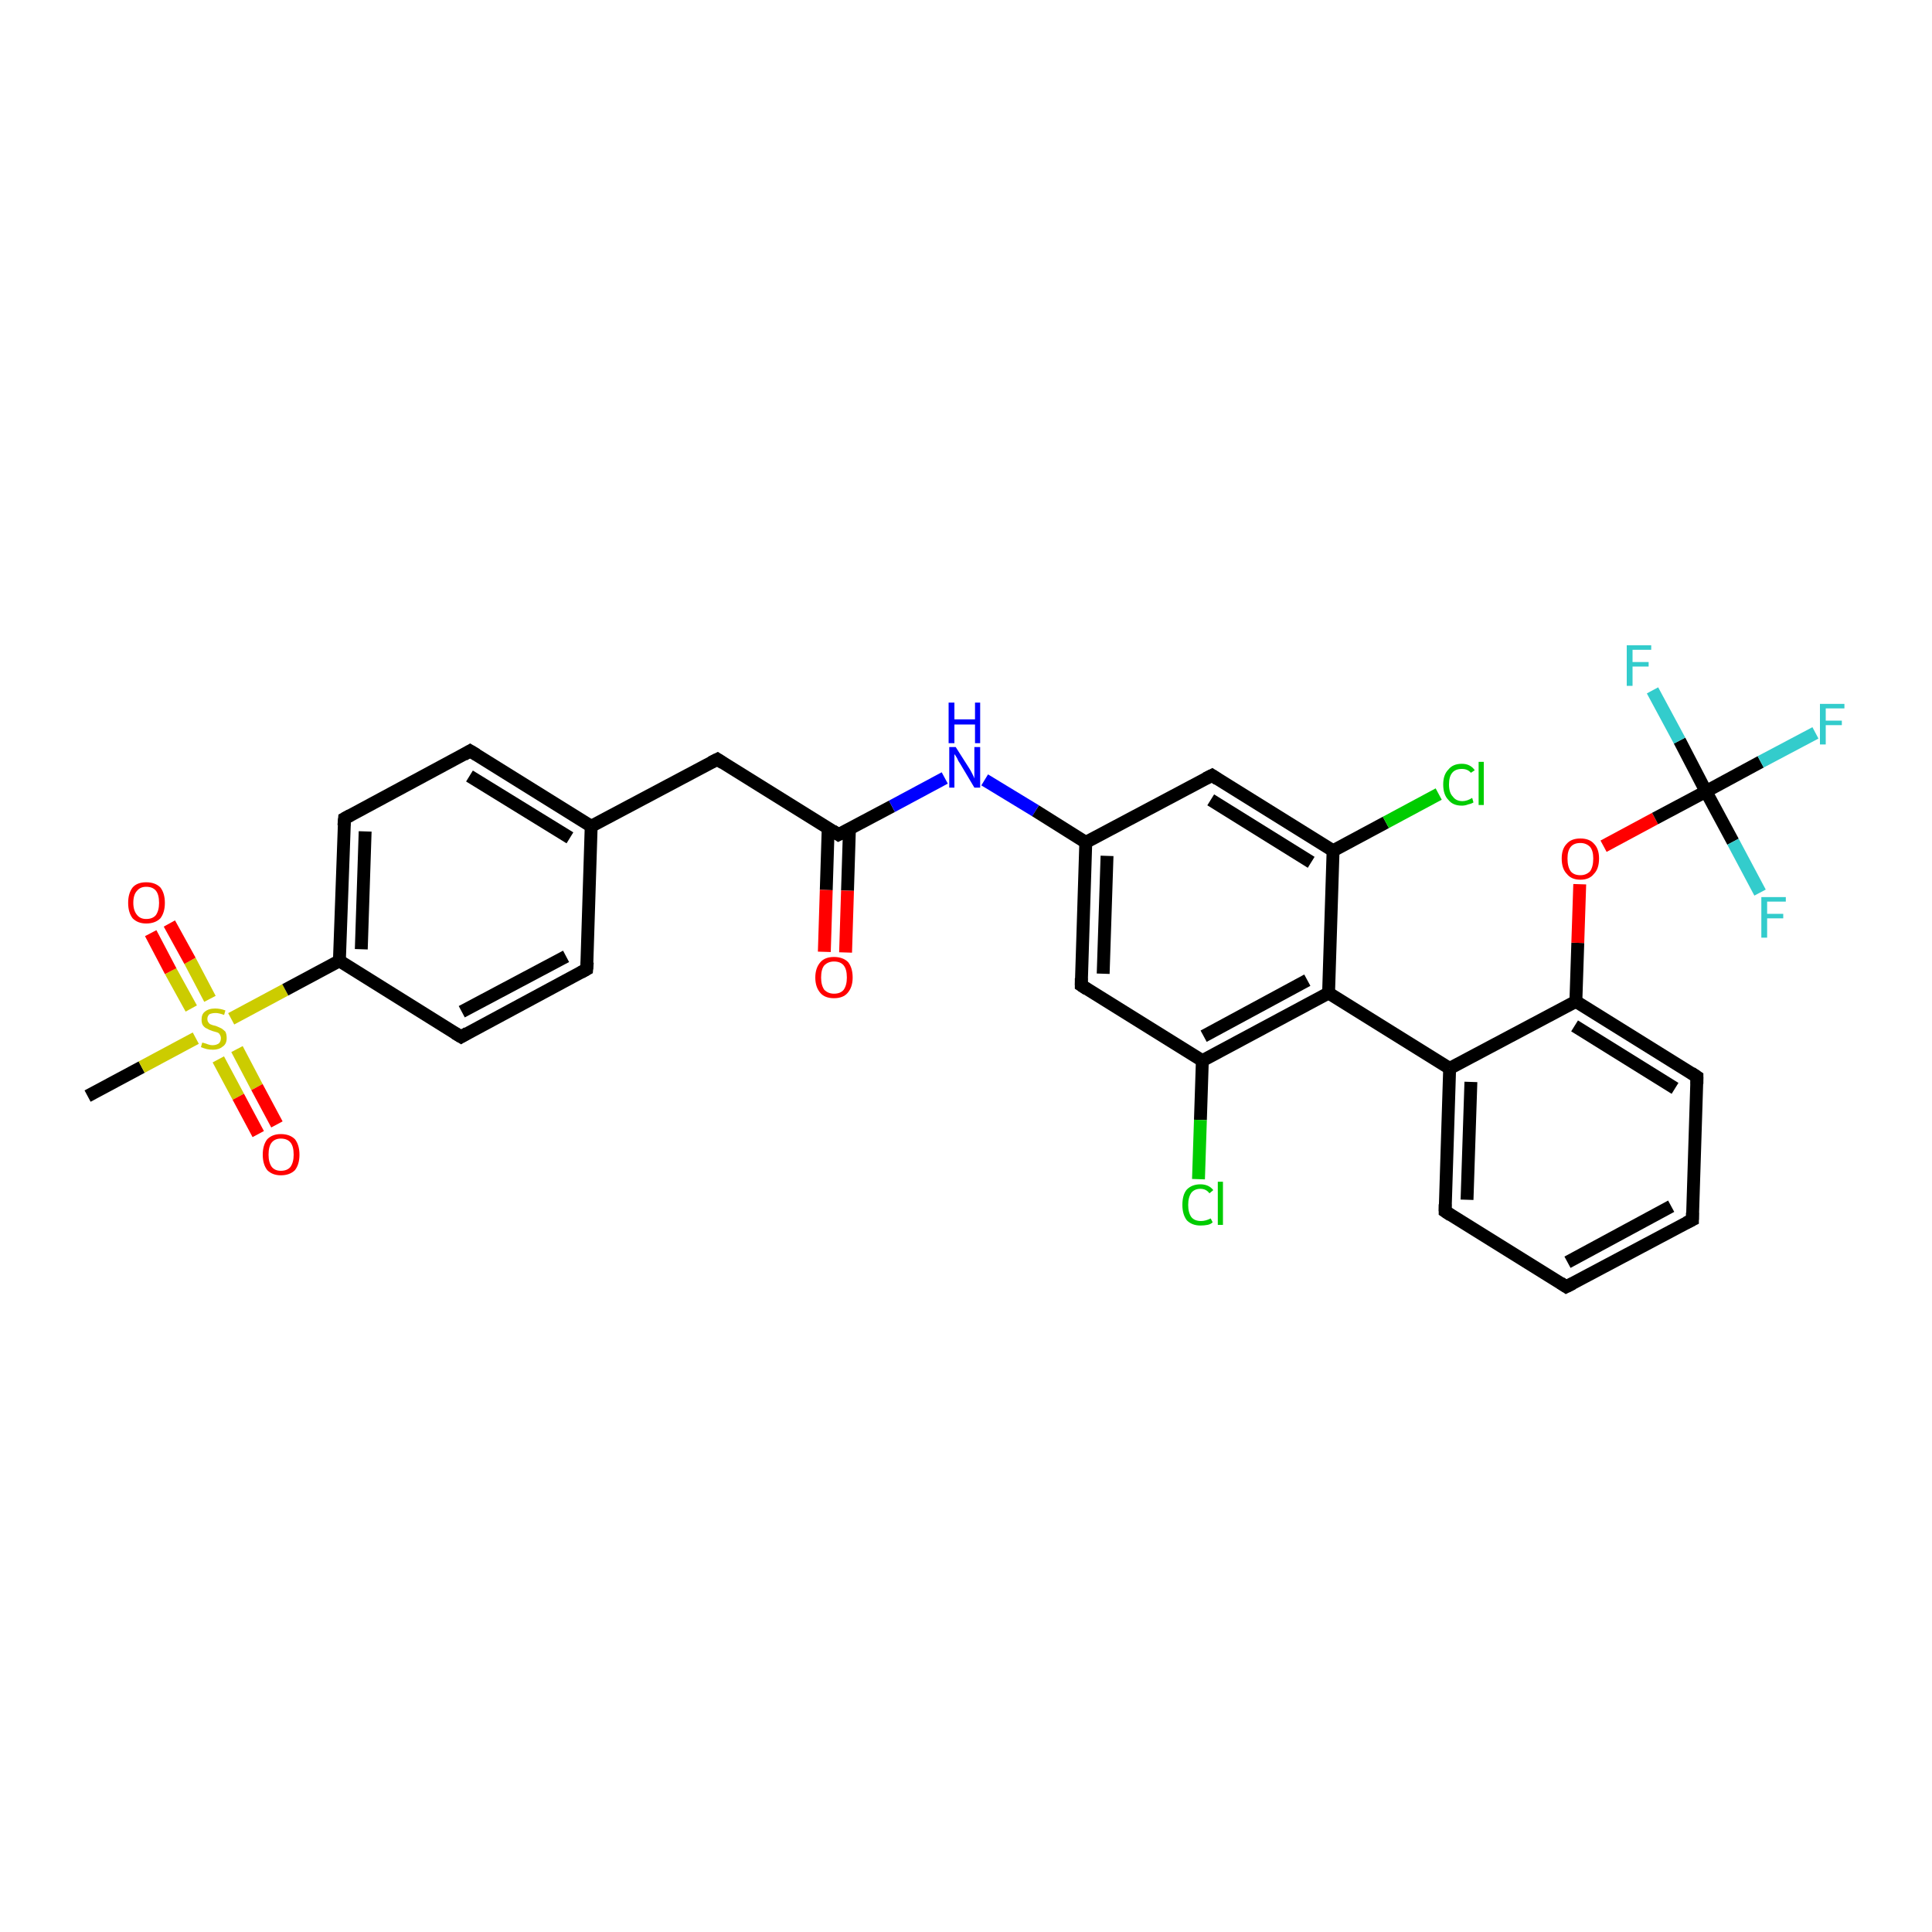 <?xml version='1.0' encoding='iso-8859-1'?>
<svg version='1.1' baseProfile='full'
              xmlns='http://www.w3.org/2000/svg'
                      xmlns:rdkit='http://www.rdkit.org/xml'
                      xmlns:xlink='http://www.w3.org/1999/xlink'
                  xml:space='preserve'
width='300px' height='300px' viewBox='0 0 300 300'>
<!-- END OF HEADER -->
<rect style='opacity:1.0;fill:#FFFFFF;stroke:none' width='300.0' height='300.0' x='0.0' y='0.0'> </rect>
<path class='bond-0 atom-0 atom-1' d='M 13.6,170.2 L 22.0,165.7' style='fill:none;fill-rule:evenodd;stroke:#000000;stroke-width:2.0px;stroke-linecap:butt;stroke-linejoin:miter;stroke-opacity:1' />
<path class='bond-0 atom-0 atom-1' d='M 22.0,165.7 L 30.4,161.2' style='fill:none;fill-rule:evenodd;stroke:#CCCC00;stroke-width:2.0px;stroke-linecap:butt;stroke-linejoin:miter;stroke-opacity:1' />
<path class='bond-1 atom-1 atom-2' d='M 33.9,164.5 L 37.0,170.3' style='fill:none;fill-rule:evenodd;stroke:#CCCC00;stroke-width:2.0px;stroke-linecap:butt;stroke-linejoin:miter;stroke-opacity:1' />
<path class='bond-1 atom-1 atom-2' d='M 37.0,170.3 L 40.1,176.1' style='fill:none;fill-rule:evenodd;stroke:#FF0000;stroke-width:2.0px;stroke-linecap:butt;stroke-linejoin:miter;stroke-opacity:1' />
<path class='bond-1 atom-1 atom-2' d='M 36.8,162.9 L 39.9,168.8' style='fill:none;fill-rule:evenodd;stroke:#CCCC00;stroke-width:2.0px;stroke-linecap:butt;stroke-linejoin:miter;stroke-opacity:1' />
<path class='bond-1 atom-1 atom-2' d='M 39.9,168.8 L 43.0,174.6' style='fill:none;fill-rule:evenodd;stroke:#FF0000;stroke-width:2.0px;stroke-linecap:butt;stroke-linejoin:miter;stroke-opacity:1' />
<path class='bond-2 atom-1 atom-3' d='M 32.6,155.1 L 29.5,149.2' style='fill:none;fill-rule:evenodd;stroke:#CCCC00;stroke-width:2.0px;stroke-linecap:butt;stroke-linejoin:miter;stroke-opacity:1' />
<path class='bond-2 atom-1 atom-3' d='M 29.5,149.2 L 26.3,143.4' style='fill:none;fill-rule:evenodd;stroke:#FF0000;stroke-width:2.0px;stroke-linecap:butt;stroke-linejoin:miter;stroke-opacity:1' />
<path class='bond-2 atom-1 atom-3' d='M 29.7,156.6 L 26.5,150.8' style='fill:none;fill-rule:evenodd;stroke:#CCCC00;stroke-width:2.0px;stroke-linecap:butt;stroke-linejoin:miter;stroke-opacity:1' />
<path class='bond-2 atom-1 atom-3' d='M 26.5,150.8 L 23.4,144.9' style='fill:none;fill-rule:evenodd;stroke:#FF0000;stroke-width:2.0px;stroke-linecap:butt;stroke-linejoin:miter;stroke-opacity:1' />
<path class='bond-3 atom-1 atom-4' d='M 35.9,158.2 L 44.3,153.7' style='fill:none;fill-rule:evenodd;stroke:#CCCC00;stroke-width:2.0px;stroke-linecap:butt;stroke-linejoin:miter;stroke-opacity:1' />
<path class='bond-3 atom-1 atom-4' d='M 44.3,153.7 L 52.7,149.2' style='fill:none;fill-rule:evenodd;stroke:#000000;stroke-width:2.0px;stroke-linecap:butt;stroke-linejoin:miter;stroke-opacity:1' />
<path class='bond-4 atom-4 atom-5' d='M 52.7,149.2 L 53.5,127.1' style='fill:none;fill-rule:evenodd;stroke:#000000;stroke-width:2.0px;stroke-linecap:butt;stroke-linejoin:miter;stroke-opacity:1' />
<path class='bond-4 atom-4 atom-5' d='M 56.1,147.4 L 56.7,129.1' style='fill:none;fill-rule:evenodd;stroke:#000000;stroke-width:2.0px;stroke-linecap:butt;stroke-linejoin:miter;stroke-opacity:1' />
<path class='bond-5 atom-5 atom-6' d='M 53.5,127.1 L 73.0,116.6' style='fill:none;fill-rule:evenodd;stroke:#000000;stroke-width:2.0px;stroke-linecap:butt;stroke-linejoin:miter;stroke-opacity:1' />
<path class='bond-6 atom-6 atom-7' d='M 73.0,116.6 L 91.8,128.3' style='fill:none;fill-rule:evenodd;stroke:#000000;stroke-width:2.0px;stroke-linecap:butt;stroke-linejoin:miter;stroke-opacity:1' />
<path class='bond-6 atom-6 atom-7' d='M 72.9,120.5 L 88.5,130.1' style='fill:none;fill-rule:evenodd;stroke:#000000;stroke-width:2.0px;stroke-linecap:butt;stroke-linejoin:miter;stroke-opacity:1' />
<path class='bond-7 atom-7 atom-8' d='M 91.8,128.3 L 111.4,117.9' style='fill:none;fill-rule:evenodd;stroke:#000000;stroke-width:2.0px;stroke-linecap:butt;stroke-linejoin:miter;stroke-opacity:1' />
<path class='bond-8 atom-8 atom-9' d='M 111.4,117.9 L 130.2,129.6' style='fill:none;fill-rule:evenodd;stroke:#000000;stroke-width:2.0px;stroke-linecap:butt;stroke-linejoin:miter;stroke-opacity:1' />
<path class='bond-9 atom-9 atom-10' d='M 128.6,128.6 L 128.3,138.2' style='fill:none;fill-rule:evenodd;stroke:#000000;stroke-width:2.0px;stroke-linecap:butt;stroke-linejoin:miter;stroke-opacity:1' />
<path class='bond-9 atom-9 atom-10' d='M 128.3,138.2 L 128.0,147.8' style='fill:none;fill-rule:evenodd;stroke:#FF0000;stroke-width:2.0px;stroke-linecap:butt;stroke-linejoin:miter;stroke-opacity:1' />
<path class='bond-9 atom-9 atom-10' d='M 131.9,128.7 L 131.6,138.3' style='fill:none;fill-rule:evenodd;stroke:#000000;stroke-width:2.0px;stroke-linecap:butt;stroke-linejoin:miter;stroke-opacity:1' />
<path class='bond-9 atom-9 atom-10' d='M 131.6,138.3 L 131.3,147.9' style='fill:none;fill-rule:evenodd;stroke:#FF0000;stroke-width:2.0px;stroke-linecap:butt;stroke-linejoin:miter;stroke-opacity:1' />
<path class='bond-10 atom-9 atom-11' d='M 130.2,129.6 L 138.5,125.2' style='fill:none;fill-rule:evenodd;stroke:#000000;stroke-width:2.0px;stroke-linecap:butt;stroke-linejoin:miter;stroke-opacity:1' />
<path class='bond-10 atom-9 atom-11' d='M 138.5,125.2 L 146.7,120.8' style='fill:none;fill-rule:evenodd;stroke:#0000FF;stroke-width:2.0px;stroke-linecap:butt;stroke-linejoin:miter;stroke-opacity:1' />
<path class='bond-11 atom-11 atom-12' d='M 152.9,121.1 L 160.8,125.9' style='fill:none;fill-rule:evenodd;stroke:#0000FF;stroke-width:2.0px;stroke-linecap:butt;stroke-linejoin:miter;stroke-opacity:1' />
<path class='bond-11 atom-11 atom-12' d='M 160.8,125.9 L 168.6,130.8' style='fill:none;fill-rule:evenodd;stroke:#000000;stroke-width:2.0px;stroke-linecap:butt;stroke-linejoin:miter;stroke-opacity:1' />
<path class='bond-12 atom-12 atom-13' d='M 168.6,130.8 L 167.9,153.0' style='fill:none;fill-rule:evenodd;stroke:#000000;stroke-width:2.0px;stroke-linecap:butt;stroke-linejoin:miter;stroke-opacity:1' />
<path class='bond-12 atom-12 atom-13' d='M 171.9,132.9 L 171.3,151.2' style='fill:none;fill-rule:evenodd;stroke:#000000;stroke-width:2.0px;stroke-linecap:butt;stroke-linejoin:miter;stroke-opacity:1' />
<path class='bond-13 atom-13 atom-14' d='M 167.9,153.0 L 186.7,164.7' style='fill:none;fill-rule:evenodd;stroke:#000000;stroke-width:2.0px;stroke-linecap:butt;stroke-linejoin:miter;stroke-opacity:1' />
<path class='bond-14 atom-14 atom-15' d='M 186.7,164.7 L 186.4,173.9' style='fill:none;fill-rule:evenodd;stroke:#000000;stroke-width:2.0px;stroke-linecap:butt;stroke-linejoin:miter;stroke-opacity:1' />
<path class='bond-14 atom-14 atom-15' d='M 186.4,173.9 L 186.1,183.1' style='fill:none;fill-rule:evenodd;stroke:#00CC00;stroke-width:2.0px;stroke-linecap:butt;stroke-linejoin:miter;stroke-opacity:1' />
<path class='bond-15 atom-14 atom-16' d='M 186.7,164.7 L 206.3,154.2' style='fill:none;fill-rule:evenodd;stroke:#000000;stroke-width:2.0px;stroke-linecap:butt;stroke-linejoin:miter;stroke-opacity:1' />
<path class='bond-15 atom-14 atom-16' d='M 186.9,160.9 L 203.0,152.2' style='fill:none;fill-rule:evenodd;stroke:#000000;stroke-width:2.0px;stroke-linecap:butt;stroke-linejoin:miter;stroke-opacity:1' />
<path class='bond-16 atom-16 atom-17' d='M 206.3,154.2 L 207.0,132.1' style='fill:none;fill-rule:evenodd;stroke:#000000;stroke-width:2.0px;stroke-linecap:butt;stroke-linejoin:miter;stroke-opacity:1' />
<path class='bond-17 atom-17 atom-18' d='M 207.0,132.1 L 215.2,127.7' style='fill:none;fill-rule:evenodd;stroke:#000000;stroke-width:2.0px;stroke-linecap:butt;stroke-linejoin:miter;stroke-opacity:1' />
<path class='bond-17 atom-17 atom-18' d='M 215.2,127.7 L 223.4,123.3' style='fill:none;fill-rule:evenodd;stroke:#00CC00;stroke-width:2.0px;stroke-linecap:butt;stroke-linejoin:miter;stroke-opacity:1' />
<path class='bond-18 atom-17 atom-19' d='M 207.0,132.1 L 188.2,120.4' style='fill:none;fill-rule:evenodd;stroke:#000000;stroke-width:2.0px;stroke-linecap:butt;stroke-linejoin:miter;stroke-opacity:1' />
<path class='bond-18 atom-17 atom-19' d='M 203.6,133.9 L 188.0,124.2' style='fill:none;fill-rule:evenodd;stroke:#000000;stroke-width:2.0px;stroke-linecap:butt;stroke-linejoin:miter;stroke-opacity:1' />
<path class='bond-19 atom-16 atom-20' d='M 206.3,154.2 L 225.1,165.9' style='fill:none;fill-rule:evenodd;stroke:#000000;stroke-width:2.0px;stroke-linecap:butt;stroke-linejoin:miter;stroke-opacity:1' />
<path class='bond-20 atom-20 atom-21' d='M 225.1,165.9 L 224.4,188.1' style='fill:none;fill-rule:evenodd;stroke:#000000;stroke-width:2.0px;stroke-linecap:butt;stroke-linejoin:miter;stroke-opacity:1' />
<path class='bond-20 atom-20 atom-21' d='M 228.4,168.0 L 227.8,186.3' style='fill:none;fill-rule:evenodd;stroke:#000000;stroke-width:2.0px;stroke-linecap:butt;stroke-linejoin:miter;stroke-opacity:1' />
<path class='bond-21 atom-21 atom-22' d='M 224.4,188.1 L 243.2,199.8' style='fill:none;fill-rule:evenodd;stroke:#000000;stroke-width:2.0px;stroke-linecap:butt;stroke-linejoin:miter;stroke-opacity:1' />
<path class='bond-22 atom-22 atom-23' d='M 243.2,199.8 L 262.8,189.4' style='fill:none;fill-rule:evenodd;stroke:#000000;stroke-width:2.0px;stroke-linecap:butt;stroke-linejoin:miter;stroke-opacity:1' />
<path class='bond-22 atom-22 atom-23' d='M 243.4,196.0 L 259.5,187.3' style='fill:none;fill-rule:evenodd;stroke:#000000;stroke-width:2.0px;stroke-linecap:butt;stroke-linejoin:miter;stroke-opacity:1' />
<path class='bond-23 atom-23 atom-24' d='M 262.8,189.4 L 263.5,167.2' style='fill:none;fill-rule:evenodd;stroke:#000000;stroke-width:2.0px;stroke-linecap:butt;stroke-linejoin:miter;stroke-opacity:1' />
<path class='bond-24 atom-24 atom-25' d='M 263.5,167.2 L 244.7,155.5' style='fill:none;fill-rule:evenodd;stroke:#000000;stroke-width:2.0px;stroke-linecap:butt;stroke-linejoin:miter;stroke-opacity:1' />
<path class='bond-24 atom-24 atom-25' d='M 260.1,169.0 L 244.5,159.3' style='fill:none;fill-rule:evenodd;stroke:#000000;stroke-width:2.0px;stroke-linecap:butt;stroke-linejoin:miter;stroke-opacity:1' />
<path class='bond-25 atom-25 atom-26' d='M 244.7,155.5 L 245.0,146.4' style='fill:none;fill-rule:evenodd;stroke:#000000;stroke-width:2.0px;stroke-linecap:butt;stroke-linejoin:miter;stroke-opacity:1' />
<path class='bond-25 atom-25 atom-26' d='M 245.0,146.4 L 245.3,137.3' style='fill:none;fill-rule:evenodd;stroke:#FF0000;stroke-width:2.0px;stroke-linecap:butt;stroke-linejoin:miter;stroke-opacity:1' />
<path class='bond-26 atom-26 atom-27' d='M 249.0,131.4 L 257.0,127.1' style='fill:none;fill-rule:evenodd;stroke:#FF0000;stroke-width:2.0px;stroke-linecap:butt;stroke-linejoin:miter;stroke-opacity:1' />
<path class='bond-26 atom-26 atom-27' d='M 257.0,127.1 L 264.9,122.9' style='fill:none;fill-rule:evenodd;stroke:#000000;stroke-width:2.0px;stroke-linecap:butt;stroke-linejoin:miter;stroke-opacity:1' />
<path class='bond-27 atom-27 atom-28' d='M 264.9,122.9 L 273.4,118.3' style='fill:none;fill-rule:evenodd;stroke:#000000;stroke-width:2.0px;stroke-linecap:butt;stroke-linejoin:miter;stroke-opacity:1' />
<path class='bond-27 atom-27 atom-28' d='M 273.4,118.3 L 281.9,113.8' style='fill:none;fill-rule:evenodd;stroke:#33CCCC;stroke-width:2.0px;stroke-linecap:butt;stroke-linejoin:miter;stroke-opacity:1' />
<path class='bond-28 atom-27 atom-29' d='M 264.9,122.9 L 260.8,115.0' style='fill:none;fill-rule:evenodd;stroke:#000000;stroke-width:2.0px;stroke-linecap:butt;stroke-linejoin:miter;stroke-opacity:1' />
<path class='bond-28 atom-27 atom-29' d='M 260.8,115.0 L 256.6,107.2' style='fill:none;fill-rule:evenodd;stroke:#33CCCC;stroke-width:2.0px;stroke-linecap:butt;stroke-linejoin:miter;stroke-opacity:1' />
<path class='bond-29 atom-27 atom-30' d='M 264.9,122.9 L 269.1,130.7' style='fill:none;fill-rule:evenodd;stroke:#000000;stroke-width:2.0px;stroke-linecap:butt;stroke-linejoin:miter;stroke-opacity:1' />
<path class='bond-29 atom-27 atom-30' d='M 269.1,130.7 L 273.3,138.6' style='fill:none;fill-rule:evenodd;stroke:#33CCCC;stroke-width:2.0px;stroke-linecap:butt;stroke-linejoin:miter;stroke-opacity:1' />
<path class='bond-30 atom-7 atom-31' d='M 91.8,128.3 L 91.1,150.5' style='fill:none;fill-rule:evenodd;stroke:#000000;stroke-width:2.0px;stroke-linecap:butt;stroke-linejoin:miter;stroke-opacity:1' />
<path class='bond-31 atom-31 atom-32' d='M 91.1,150.5 L 71.6,161.0' style='fill:none;fill-rule:evenodd;stroke:#000000;stroke-width:2.0px;stroke-linecap:butt;stroke-linejoin:miter;stroke-opacity:1' />
<path class='bond-31 atom-31 atom-32' d='M 87.9,148.5 L 71.7,157.1' style='fill:none;fill-rule:evenodd;stroke:#000000;stroke-width:2.0px;stroke-linecap:butt;stroke-linejoin:miter;stroke-opacity:1' />
<path class='bond-32 atom-32 atom-4' d='M 71.6,161.0 L 52.7,149.2' style='fill:none;fill-rule:evenodd;stroke:#000000;stroke-width:2.0px;stroke-linecap:butt;stroke-linejoin:miter;stroke-opacity:1' />
<path class='bond-33 atom-19 atom-12' d='M 188.2,120.4 L 168.6,130.8' style='fill:none;fill-rule:evenodd;stroke:#000000;stroke-width:2.0px;stroke-linecap:butt;stroke-linejoin:miter;stroke-opacity:1' />
<path class='bond-34 atom-25 atom-20' d='M 244.7,155.5 L 225.1,165.9' style='fill:none;fill-rule:evenodd;stroke:#000000;stroke-width:2.0px;stroke-linecap:butt;stroke-linejoin:miter;stroke-opacity:1' />
<path d='M 53.4,128.2 L 53.5,127.1 L 54.4,126.6' style='fill:none;stroke:#000000;stroke-width:2.0px;stroke-linecap:butt;stroke-linejoin:miter;stroke-opacity:1;' />
<path d='M 72.0,117.2 L 73.0,116.6 L 74.0,117.2' style='fill:none;stroke:#000000;stroke-width:2.0px;stroke-linecap:butt;stroke-linejoin:miter;stroke-opacity:1;' />
<path d='M 110.4,118.4 L 111.4,117.9 L 112.3,118.5' style='fill:none;stroke:#000000;stroke-width:2.0px;stroke-linecap:butt;stroke-linejoin:miter;stroke-opacity:1;' />
<path d='M 129.3,129.0 L 130.2,129.6 L 130.6,129.4' style='fill:none;stroke:#000000;stroke-width:2.0px;stroke-linecap:butt;stroke-linejoin:miter;stroke-opacity:1;' />
<path d='M 167.9,151.9 L 167.9,153.0 L 168.8,153.6' style='fill:none;stroke:#000000;stroke-width:2.0px;stroke-linecap:butt;stroke-linejoin:miter;stroke-opacity:1;' />
<path d='M 189.1,121.0 L 188.2,120.4 L 187.2,120.9' style='fill:none;stroke:#000000;stroke-width:2.0px;stroke-linecap:butt;stroke-linejoin:miter;stroke-opacity:1;' />
<path d='M 224.4,187.0 L 224.4,188.1 L 225.3,188.7' style='fill:none;stroke:#000000;stroke-width:2.0px;stroke-linecap:butt;stroke-linejoin:miter;stroke-opacity:1;' />
<path d='M 242.3,199.2 L 243.2,199.8 L 244.2,199.3' style='fill:none;stroke:#000000;stroke-width:2.0px;stroke-linecap:butt;stroke-linejoin:miter;stroke-opacity:1;' />
<path d='M 261.8,189.9 L 262.8,189.4 L 262.8,188.3' style='fill:none;stroke:#000000;stroke-width:2.0px;stroke-linecap:butt;stroke-linejoin:miter;stroke-opacity:1;' />
<path d='M 263.5,168.3 L 263.5,167.2 L 262.6,166.6' style='fill:none;stroke:#000000;stroke-width:2.0px;stroke-linecap:butt;stroke-linejoin:miter;stroke-opacity:1;' />
<path d='M 91.2,149.4 L 91.1,150.5 L 90.2,151.0' style='fill:none;stroke:#000000;stroke-width:2.0px;stroke-linecap:butt;stroke-linejoin:miter;stroke-opacity:1;' />
<path d='M 72.6,160.4 L 71.6,161.0 L 70.6,160.4' style='fill:none;stroke:#000000;stroke-width:2.0px;stroke-linecap:butt;stroke-linejoin:miter;stroke-opacity:1;' />
<path class='atom-1' d='M 31.4 161.9
Q 31.5 161.9, 31.8 162.0
Q 32.1 162.1, 32.4 162.2
Q 32.7 162.3, 33.0 162.3
Q 33.6 162.3, 34.0 162.0
Q 34.3 161.7, 34.3 161.2
Q 34.3 160.9, 34.1 160.6
Q 34.0 160.4, 33.7 160.3
Q 33.4 160.2, 33.0 160.1
Q 32.4 159.9, 32.1 159.7
Q 31.8 159.6, 31.5 159.2
Q 31.3 158.9, 31.3 158.3
Q 31.3 157.5, 31.8 157.1
Q 32.4 156.6, 33.4 156.6
Q 34.2 156.6, 35.0 156.9
L 34.8 157.6
Q 34.0 157.3, 33.5 157.3
Q 32.9 157.3, 32.5 157.5
Q 32.2 157.8, 32.2 158.2
Q 32.2 158.6, 32.4 158.8
Q 32.5 159.0, 32.8 159.1
Q 33.0 159.2, 33.5 159.3
Q 34.0 159.5, 34.4 159.7
Q 34.7 159.9, 35.0 160.2
Q 35.2 160.6, 35.2 161.2
Q 35.2 162.1, 34.6 162.5
Q 34.0 163.0, 33.1 163.0
Q 32.5 163.0, 32.1 162.9
Q 31.7 162.8, 31.2 162.6
L 31.4 161.9
' fill='#CCCC00'/>
<path class='atom-2' d='M 40.8 179.3
Q 40.8 177.8, 41.5 176.9
Q 42.3 176.1, 43.6 176.1
Q 45.0 176.1, 45.8 176.9
Q 46.5 177.8, 46.5 179.3
Q 46.5 180.8, 45.8 181.7
Q 45.0 182.5, 43.6 182.5
Q 42.3 182.5, 41.5 181.7
Q 40.8 180.8, 40.8 179.3
M 43.6 181.8
Q 44.6 181.8, 45.1 181.2
Q 45.6 180.5, 45.6 179.3
Q 45.6 178.0, 45.1 177.4
Q 44.6 176.8, 43.6 176.8
Q 42.7 176.8, 42.2 177.4
Q 41.7 178.0, 41.7 179.3
Q 41.7 180.5, 42.2 181.2
Q 42.7 181.8, 43.6 181.8
' fill='#FF0000'/>
<path class='atom-3' d='M 19.9 140.2
Q 19.9 138.7, 20.6 137.8
Q 21.3 137.0, 22.7 137.0
Q 24.1 137.0, 24.9 137.8
Q 25.6 138.7, 25.6 140.2
Q 25.6 141.7, 24.9 142.6
Q 24.1 143.4, 22.7 143.4
Q 21.4 143.4, 20.6 142.6
Q 19.9 141.7, 19.9 140.2
M 22.7 142.7
Q 23.7 142.7, 24.2 142.1
Q 24.7 141.4, 24.7 140.2
Q 24.7 138.9, 24.2 138.3
Q 23.7 137.7, 22.7 137.7
Q 21.8 137.7, 21.3 138.3
Q 20.7 138.9, 20.7 140.2
Q 20.7 141.4, 21.3 142.1
Q 21.8 142.7, 22.7 142.7
' fill='#FF0000'/>
<path class='atom-10' d='M 126.6 151.8
Q 126.6 150.3, 127.4 149.4
Q 128.1 148.6, 129.5 148.6
Q 130.9 148.6, 131.7 149.4
Q 132.4 150.3, 132.4 151.8
Q 132.4 153.3, 131.6 154.2
Q 130.9 155.0, 129.5 155.0
Q 128.1 155.0, 127.4 154.2
Q 126.6 153.3, 126.6 151.8
M 129.5 154.3
Q 130.5 154.3, 131.0 153.7
Q 131.5 153.0, 131.5 151.8
Q 131.5 150.5, 131.0 149.9
Q 130.5 149.3, 129.5 149.3
Q 128.6 149.3, 128.0 149.9
Q 127.5 150.5, 127.5 151.8
Q 127.5 153.0, 128.0 153.7
Q 128.6 154.3, 129.5 154.3
' fill='#FF0000'/>
<path class='atom-11' d='M 148.4 116.0
L 150.5 119.3
Q 150.7 119.6, 151.0 120.2
Q 151.3 120.8, 151.3 120.9
L 151.3 116.0
L 152.2 116.0
L 152.2 122.3
L 151.3 122.3
L 149.1 118.6
Q 148.8 118.2, 148.6 117.7
Q 148.3 117.2, 148.2 117.1
L 148.2 122.3
L 147.4 122.3
L 147.4 116.0
L 148.4 116.0
' fill='#0000FF'/>
<path class='atom-11' d='M 147.3 109.1
L 148.2 109.1
L 148.2 111.7
L 151.4 111.7
L 151.4 109.1
L 152.2 109.1
L 152.2 115.4
L 151.4 115.4
L 151.4 112.5
L 148.2 112.5
L 148.2 115.4
L 147.3 115.4
L 147.3 109.1
' fill='#0000FF'/>
<path class='atom-15' d='M 183.6 187.1
Q 183.6 185.5, 184.3 184.7
Q 185.1 183.9, 186.4 183.9
Q 187.7 183.9, 188.4 184.8
L 187.8 185.3
Q 187.3 184.6, 186.4 184.6
Q 185.5 184.6, 185.0 185.2
Q 184.5 185.9, 184.5 187.1
Q 184.5 188.3, 185.0 189.0
Q 185.5 189.6, 186.5 189.6
Q 187.2 189.6, 188.0 189.2
L 188.3 189.8
Q 188.0 190.1, 187.5 190.2
Q 187.0 190.3, 186.4 190.3
Q 185.1 190.3, 184.3 189.5
Q 183.6 188.6, 183.6 187.1
' fill='#00CC00'/>
<path class='atom-15' d='M 189.1 183.5
L 189.9 183.5
L 189.9 190.2
L 189.1 190.2
L 189.1 183.5
' fill='#00CC00'/>
<path class='atom-18' d='M 224.1 121.8
Q 224.1 120.3, 224.9 119.5
Q 225.6 118.6, 227.0 118.6
Q 228.3 118.6, 229.0 119.6
L 228.4 120.0
Q 227.9 119.4, 227.0 119.4
Q 226.0 119.4, 225.5 120.0
Q 225.0 120.6, 225.0 121.8
Q 225.0 123.1, 225.6 123.7
Q 226.1 124.4, 227.1 124.4
Q 227.8 124.4, 228.6 123.9
L 228.8 124.6
Q 228.5 124.8, 228.0 124.9
Q 227.5 125.1, 227.0 125.1
Q 225.6 125.1, 224.9 124.2
Q 224.1 123.4, 224.1 121.8
' fill='#00CC00'/>
<path class='atom-18' d='M 229.6 118.3
L 230.4 118.3
L 230.4 125.0
L 229.6 125.0
L 229.6 118.3
' fill='#00CC00'/>
<path class='atom-26' d='M 242.5 133.3
Q 242.5 131.8, 243.3 131.0
Q 244.0 130.2, 245.4 130.2
Q 246.8 130.2, 247.5 131.0
Q 248.3 131.8, 248.3 133.3
Q 248.3 134.9, 247.5 135.7
Q 246.8 136.6, 245.4 136.6
Q 244.0 136.6, 243.3 135.7
Q 242.5 134.9, 242.5 133.3
M 245.4 135.9
Q 246.3 135.9, 246.9 135.3
Q 247.4 134.6, 247.4 133.3
Q 247.4 132.1, 246.9 131.5
Q 246.3 130.9, 245.4 130.9
Q 244.4 130.9, 243.9 131.5
Q 243.4 132.1, 243.4 133.3
Q 243.4 134.6, 243.9 135.3
Q 244.4 135.9, 245.4 135.9
' fill='#FF0000'/>
<path class='atom-28' d='M 282.6 109.3
L 286.4 109.3
L 286.4 110.0
L 283.5 110.0
L 283.5 111.9
L 286.0 111.9
L 286.0 112.6
L 283.5 112.6
L 283.5 115.6
L 282.6 115.6
L 282.6 109.3
' fill='#33CCCC'/>
<path class='atom-29' d='M 252.6 100.2
L 256.4 100.2
L 256.4 100.9
L 253.5 100.9
L 253.5 102.8
L 256.0 102.8
L 256.0 103.5
L 253.5 103.5
L 253.5 106.5
L 252.6 106.5
L 252.6 100.2
' fill='#33CCCC'/>
<path class='atom-30' d='M 273.5 139.3
L 277.3 139.3
L 277.3 140.0
L 274.4 140.0
L 274.4 141.9
L 276.9 141.9
L 276.9 142.6
L 274.4 142.6
L 274.4 145.6
L 273.5 145.6
L 273.5 139.3
' fill='#33CCCC'/>
</svg>
